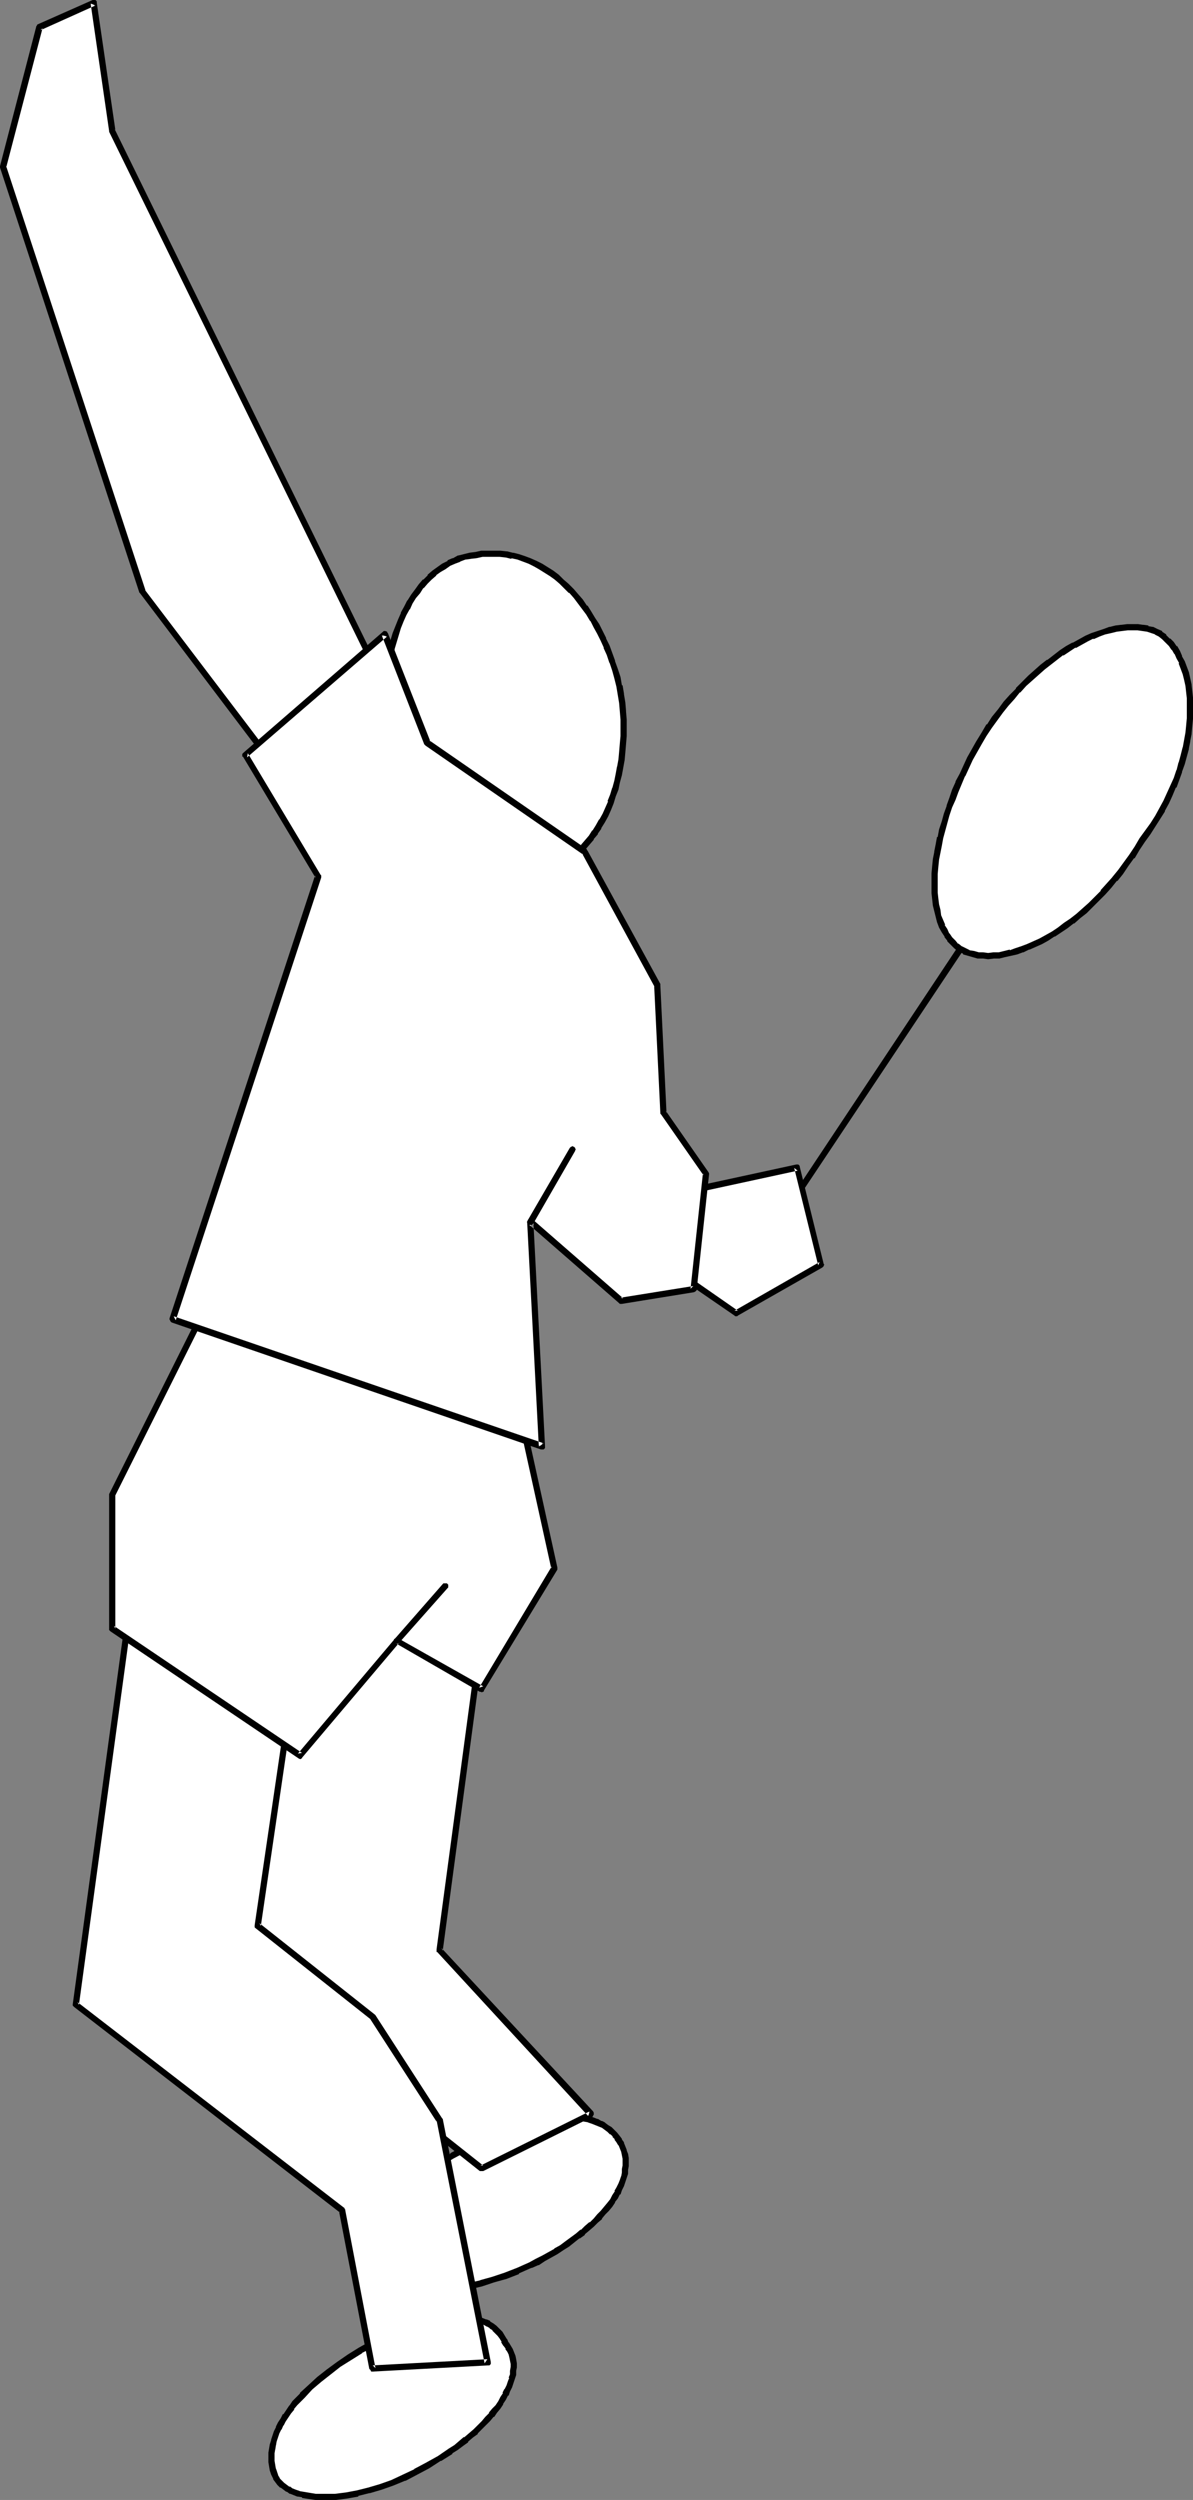 <?xml version="1.0" encoding="UTF-8" standalone="no"?>
<svg
   version="1.0"
   width="74.313mm"
   height="155.668mm"
   id="svg23"
   sodipodi:docname="Tennis - Player 27.wmf"
   xmlns:inkscape="http://www.inkscape.org/namespaces/inkscape"
   xmlns:sodipodi="http://sodipodi.sourceforge.net/DTD/sodipodi-0.dtd"
   xmlns="http://www.w3.org/2000/svg"
   xmlns:svg="http://www.w3.org/2000/svg">
  <rect width="100%" height="100%" fill="#808080" stroke="none"/>
  <sodipodi:namedview
     id="namedview23"
     pagecolor="#ffffff"
     bordercolor="#000000"
     borderopacity="0.25"
     inkscape:showpageshadow="2"
     inkscape:pageopacity="0.0"
     inkscape:pagecheckerboard="0"
     inkscape:deskcolor="#d1d1d1"
     inkscape:document-units="mm" />
  <defs
     id="defs1">
    <pattern
       id="WMFhbasepattern"
       patternUnits="userSpaceOnUse"
       width="6"
       height="6"
       x="0"
       y="0" />
  </defs>
  <path
     style="fill:#000000;fill-opacity:1;fill-rule:evenodd;stroke:none"
     d="m 182.774,287.147 -0.162,0.162 v 0.162 0.323 0.162 l 0.162,0.162 0.162,0.162 h 0.162 0.162 0.162 0.162 l 0.162,-0.162 0.162,-0.162 48.481,-72.716 0.162,-0.162 v -0.162 -0.162 l -0.162,-0.323 v -0.162 h -0.162 l -0.162,-0.162 h -0.323 -0.162 -0.162 l -0.162,0.162 -0.162,0.162 z"
     id="path1" />
  <path
     style="fill:#ffffff;fill-opacity:1;fill-rule:evenodd;stroke:none"
     d="m 273.273,149.149 0.808,0.808 0.808,0.808 0.808,0.808 0.808,0.97 0.646,0.97 0.485,1.131 0.646,1.293 0.485,1.131 0.323,1.454 0.323,1.293 0.323,1.454 0.162,1.454 0.162,1.616 0.162,1.454 v 1.616 l -0.162,1.778 v 1.616 l -0.323,1.778 -0.162,1.778 -0.485,1.616 -0.323,1.939 -0.485,1.778 -0.646,1.778 -0.646,1.778 -0.808,1.778 -0.808,1.939 -0.808,1.778 -0.97,1.778 -1.131,1.939 -1.131,1.778 -1.131,1.778 -1.293,1.616 -1.293,2.101 -1.131,1.939 -1.293,1.778 -1.454,1.778 -1.293,1.616 -1.454,1.616 -1.293,1.616 -1.454,1.454 -1.454,1.454 -1.454,1.293 -1.454,1.293 -1.454,1.131 -1.616,1.131 -1.454,1.131 -1.454,0.808 -1.454,0.97 -1.454,0.808 -1.454,0.646 -1.454,0.646 -1.454,0.485 -1.293,0.485 -1.454,0.485 -1.454,0.323 -1.293,0.162 -1.131,0.162 h -1.293 -1.293 l -1.131,-0.162 -1.131,-0.162 -1.131,-0.323 -0.97,-0.485 -0.97,-0.485 -0.97,-0.646 -0.808,-0.808 -0.646,-0.808 -0.808,-0.97 -0.485,-0.97 -0.646,-1.131 -0.323,-1.131 -0.485,-1.293 -0.323,-1.293 -0.323,-1.293 -0.162,-1.454 v -1.454 l -0.162,-1.454 v -1.454 l 0.162,-1.616 0.162,-1.616 0.162,-1.616 0.162,-1.778 0.323,-1.616 0.485,-1.778 0.485,-1.778 0.485,-1.778 0.485,-1.939 0.646,-1.778 0.646,-1.939 0.808,-1.778 0.646,-1.939 0.97,-1.778 1.778,-3.878 2.101,-3.717 1.131,-1.939 1.293,-1.939 1.293,-1.778 1.293,-1.778 1.454,-1.778 1.293,-1.616 1.454,-1.454 1.454,-1.616 1.454,-1.293 1.454,-1.454 1.454,-1.131 1.454,-1.293 1.454,-1.131 1.454,-0.97 1.616,-0.97 1.454,-0.808 1.454,-0.808 1.454,-0.808 1.454,-0.646 1.293,-0.485 1.454,-0.485 1.454,-0.323 1.293,-0.323 1.293,-0.323 h 1.293 l 1.293,-0.162 1.131,0.162 h 1.293 l 1.131,0.323 0.97,0.323 0.97,0.323 z"
     id="path2" />
  <path
     style="fill:#000000;fill-opacity:1;fill-rule:evenodd;stroke:none"
     d="m 272.788,149.795 v 0 l 0.808,0.646 v 0 l 0.808,0.808 v 0 l 0.808,0.808 v 0 l 0.646,0.97 v -0.162 l 0.646,1.131 v -0.162 l 0.485,1.131 v 0 l 0.646,1.131 h -0.162 l 0.485,1.293 v 0 l 0.485,1.293 v 0 l 0.323,1.293 v 0 l 0.323,1.454 v 0 l 0.162,1.454 0.162,1.454 v 0 1.616 -0.162 1.616 0 1.616 0 l -0.162,1.778 -0.162,1.616 v 0 l -0.323,1.778 v 0 l -0.323,1.778 v -0.162 l -0.485,1.939 -0.485,1.778 v -0.162 l -0.485,1.939 v -0.162 l -0.646,1.939 -0.808,1.778 v 0 l -0.808,1.778 v 0 l -0.808,1.778 -0.97,1.778 v 0 l -0.97,1.778 v 0 l -1.131,1.778 -1.293,1.778 v 0 l -1.293,1.778 v 0 l -1.131,1.939 -1.293,1.939 v 0 l -1.293,1.778 -1.293,1.778 -1.454,1.778 0.162,-0.162 -1.454,1.616 -1.454,1.616 h 0.162 l -1.454,1.454 -1.454,1.454 v 0 l -1.454,1.293 v 0 l -1.454,1.293 -1.454,1.131 v 0 l -1.454,0.97 -1.454,1.131 v 0 l -1.454,0.97 v 0 l -1.454,0.808 v 0 l -1.454,0.808 -1.454,0.646 v 0 l -1.454,0.646 v 0 l -1.293,0.485 v 0 l -1.454,0.485 -1.293,0.485 v -0.162 l -1.293,0.323 v 0 l -1.293,0.323 v 0 h -1.293 v 0 l -1.293,0.162 h 0.162 l -1.293,-0.162 h 0.162 -1.293 0.162 l -1.131,-0.323 v 0 l -1.131,-0.162 h 0.162 l -0.97,-0.485 v 0 l -0.97,-0.485 0.162,0.162 -0.97,-0.808 v 0.162 l -0.646,-0.808 v 0 l -0.808,-0.808 v 0 l -0.646,-0.97 v 0.162 l -0.485,-1.131 v 0 l -0.646,-0.97 h 0.162 l -0.485,-1.131 v 0 l -0.485,-1.131 v 0 l -0.162,-1.293 v 0 l -0.323,-1.293 v 0 l -0.162,-1.293 v 0 l -0.162,-1.454 v 0 -1.454 0 -1.454 0 -1.616 0.162 l 0.162,-1.778 0.162,-1.616 v 0 l 0.323,-1.616 v 0 l 0.323,-1.616 0.323,-1.778 v 0 l 0.485,-1.778 0.485,-1.778 v 0 l 0.485,-1.778 0.646,-1.939 v 0 l 0.808,-1.778 0.646,-1.778 0.808,-1.939 v 0 l 0.808,-1.939 v 0.162 l 1.778,-3.878 v 0 l 2.101,-3.717 v 0 l 1.131,-1.939 1.293,-1.939 v 0 l 1.293,-1.778 v 0 l 1.293,-1.778 1.293,-1.616 v 0 l 1.454,-1.616 1.293,-1.616 v 0.162 l 1.454,-1.616 1.454,-1.293 v 0 l 1.454,-1.293 v 0 l 1.454,-1.293 v 0 l 1.454,-1.131 v 0 l 1.454,-1.131 1.454,-1.131 v 0.162 l 1.454,-0.97 v 0 l 1.454,-0.97 v 0.162 l 1.454,-0.808 1.454,-0.808 v 0 l 1.293,-0.646 v 0.162 l 1.454,-0.646 v 0 l 1.293,-0.485 1.454,-0.323 v 0 l 1.293,-0.323 v 0 l 1.293,-0.162 v 0 l 1.293,-0.162 h -0.162 1.293 v 0 h 1.131 v 0 l 1.131,0.162 v 0 l 1.131,0.162 v 0 l 0.97,0.323 v 0 l 0.97,0.323 h -0.162 l 0.97,0.485 0.808,-1.293 -1.131,-0.485 v 0 l -0.97,-0.485 h -0.162 l -0.97,-0.162 v -0.162 l -1.131,-0.162 h -0.162 l -1.131,-0.162 h -0.162 -1.131 v 0 h -1.293 v 0 l -1.293,0.162 h -0.162 l -1.293,0.162 v 0 l -1.293,0.323 h -0.162 l -1.293,0.485 -1.454,0.485 v 0 l -1.454,0.485 v 0 l -1.454,0.646 v 0 l -1.454,0.808 -1.454,0.808 h -0.162 l -1.454,0.808 v 0 l -1.454,0.97 v 0 l -1.454,1.131 -1.454,1.131 h -0.162 l -1.454,1.131 v 0 l -1.454,1.293 v 0 l -1.454,1.293 v 0 l -1.454,1.454 -1.454,1.454 v 0.162 l -1.454,1.454 -1.454,1.616 v 0 l -1.293,1.778 -1.454,1.778 v 0 l -1.131,1.778 h -0.162 l -1.131,1.939 -1.293,2.101 v 0 l -2.101,3.717 v 0 l -1.778,3.878 v 0 l -0.97,1.778 v 0.162 l -0.808,1.778 -0.646,1.939 -0.646,1.778 v 0.162 l -0.646,1.778 -0.485,1.778 v 0 l -0.646,1.939 -0.323,1.778 h -0.162 l -0.323,1.778 -0.323,1.616 v 0.162 l -0.323,1.616 v 0 l -0.162,1.616 -0.162,1.778 v 0 1.616 0 1.454 0.162 1.454 0 l 0.162,1.454 v 0 l 0.162,1.454 v 0 l 0.323,1.293 v 0 l 0.323,1.293 v 0 l 0.323,1.293 v 0 l 0.485,1.293 v 0 l 0.646,1.131 v 0 l 0.646,0.97 v 0.162 l 0.646,0.808 v 0.162 l 0.808,0.808 v 0 l 0.808,0.808 v 0 l 0.97,0.808 h 0.162 l 0.97,0.485 v 0.162 l 1.131,0.323 v 0 l 1.131,0.323 v 0 l 1.131,0.323 v 0 h 1.293 v 0 l 1.131,0.162 h 0.162 l 1.293,-0.162 v 0 h 1.293 v 0 l 1.293,-0.323 v 0 l 1.454,-0.323 v 0 l 1.454,-0.323 1.293,-0.485 h 0.162 l 1.293,-0.646 h 0.162 l 1.454,-0.646 v 0 l 1.454,-0.646 1.454,-0.808 v 0 l 1.454,-0.97 h 0.162 l 1.454,-0.97 v 0 l 1.454,-0.97 1.454,-1.131 h 0.162 l 1.454,-1.293 1.454,-1.131 v 0 l 1.454,-1.454 v 0 l 1.454,-1.454 1.454,-1.454 v 0 l 1.454,-1.616 1.293,-1.616 h 0.162 l 1.293,-1.616 1.293,-1.939 1.293,-1.778 h 0.162 l 1.131,-1.939 1.293,-1.939 v 0 l 1.293,-1.778 v 0 l 1.131,-1.778 1.131,-1.778 v 0 l 1.131,-1.778 v -0.162 l 0.97,-1.778 0.808,-1.778 v 0 l 0.808,-1.939 h 0.162 l 0.646,-1.778 0.646,-1.778 v -0.162 l 0.646,-1.778 v 0 l 0.485,-1.778 0.485,-1.778 v -0.162 l 0.323,-1.616 v -0.162 l 0.323,-1.616 v -0.162 l 0.162,-1.778 0.162,-1.616 v 0 -1.616 -0.162 -1.616 0 -1.454 -0.162 l -0.162,-1.454 -0.162,-1.454 v -0.162 l -0.323,-1.454 v 0 l -0.323,-1.454 v 0 l -0.485,-1.293 v 0 l -0.485,-1.293 v 0 l -0.646,-1.131 v -0.162 l -0.485,-1.131 v 0 l -0.646,-1.131 h -0.162 l -0.646,-0.97 v 0 l -0.808,-0.808 h -0.162 l -0.808,-0.808 v -0.162 l -0.97,-0.646 v -0.162 z"
     id="path3" />
  <path
     style="fill:#ffffff;fill-opacity:1;fill-rule:evenodd;stroke:none"
     d="m 154.817,281.815 32.806,-7.11 5.656,22.946 -19.877,11.311 -18.584,-12.766 z"
     id="path4" />
  <path
     style="fill:#000000;fill-opacity:1;fill-rule:evenodd;stroke:none"
     d="m 155.463,281.815 -0.485,0.808 32.806,-7.11 -0.808,-0.646 5.656,22.946 0.323,-0.808 -20.039,11.473 h 0.808 l -18.584,-12.927 0.323,0.646 v -14.382 h -1.454 v 14.382 0.162 l 0.162,0.162 v 0.162 l 0.162,0.162 18.584,12.766 v 0 l 0.162,0.162 h 0.323 0.162 l 0.162,-0.162 19.877,-11.311 0.162,-0.162 0.162,-0.162 v -0.162 l 0.162,-0.162 -0.162,-0.162 -5.656,-22.946 v -0.162 l -0.162,-0.162 -0.162,-0.162 h -0.162 -0.162 -0.162 l -32.806,7.11 v 0 l -0.323,0.162 v 0 l -0.162,0.162 -0.162,0.162 v 0.162 z"
     id="path5" />
  <path
     style="fill:#ffffff;fill-opacity:1;fill-rule:evenodd;stroke:none"
     d="m 111.992,130.566 1.454,-0.162 1.454,-0.162 h 1.454 1.454 l 1.454,0.162 1.293,0.323 1.454,0.323 1.293,0.485 1.454,0.485 1.293,0.646 1.293,0.646 1.293,0.808 1.131,0.808 1.293,0.97 1.131,0.97 1.131,0.97 1.131,1.131 1.131,1.293 1.131,1.293 0.97,1.293 0.97,1.454 0.808,1.454 0.97,1.616 0.808,1.454 0.808,1.616 0.808,1.778 0.646,1.778 0.646,1.778 0.646,1.778 0.485,1.939 0.485,1.939 0.485,1.939 0.162,2.101 0.162,1.939 0.162,1.939 v 1.939 1.939 1.939 l -0.323,1.778 -0.162,1.778 -0.162,1.778 -0.485,1.778 -0.323,1.616 -0.485,1.778 -0.485,1.616 -0.485,1.616 -0.646,1.454 -0.646,1.454 -0.808,1.454 -0.808,1.293 -0.808,1.293 -0.808,1.293 -0.97,1.131 -0.97,1.131 -1.131,0.97 -0.97,0.97 -1.131,0.97 -1.293,0.808 -1.131,0.646 -1.293,0.646 -1.293,0.646 -1.454,0.485 -1.293,0.323 -1.454,0.323 -1.454,0.323 h -1.293 l -1.293,0.162 -1.293,-0.162 -1.454,-0.162 -1.293,-0.323 -1.293,-0.323 -1.293,-0.323 -1.293,-0.485 -1.131,-0.646 -1.293,-0.808 -1.293,-0.646 -1.131,-0.808 -1.131,-0.97 -1.131,-0.97 -1.131,-1.131 -1.131,-1.131 -1.131,-1.131 -0.97,-1.293 -0.97,-1.454 -0.97,-1.293 -0.97,-1.454 -0.808,-1.616 -0.808,-1.616 -0.808,-1.616 -0.808,-1.616 -0.646,-1.778 -0.646,-1.778 -0.646,-1.939 -0.485,-1.778 -0.485,-1.939 -0.485,-2.101 -0.323,-1.939 -0.323,-2.101 -0.162,-1.939 -0.162,-1.939 v -1.939 -1.939 l 0.162,-1.778 0.162,-1.939 0.323,-1.778 0.323,-1.778 0.323,-1.778 0.485,-1.616 0.485,-1.778 0.485,-1.616 0.646,-1.454 0.646,-1.616 0.808,-1.454 0.646,-1.293 0.97,-1.293 0.808,-1.293 0.97,-1.131 0.97,-1.131 0.97,-0.97 1.131,-0.97 1.131,-0.97 1.131,-0.646 1.131,-0.808 1.131,-0.485 1.293,-0.485 1.293,-0.485 1.293,-0.323 z"
     id="path6" />
  <path
     style="fill:#000000;fill-opacity:1;fill-rule:evenodd;stroke:none"
     d="m 112.153,131.374 1.454,-0.323 v 0 h 1.454 -0.162 1.454 v 0 h 1.454 -0.162 l 1.454,0.162 v 0 l 1.293,0.323 v -0.162 l 1.454,0.323 v 0 l 1.293,0.485 v 0 l 1.293,0.485 v 0 l 1.293,0.646 v 0 l 1.131,0.646 v 0 l 1.293,0.808 v 0 l 1.293,0.808 v 0 l 1.131,0.808 v 0 l 1.131,0.97 v 0 l 1.131,1.131 v 0 l 1.131,1.131 v -0.162 l 1.131,1.293 0.97,1.293 v 0 l 0.97,1.293 v 0 l 0.97,1.293 0.97,1.616 v -0.162 l 0.808,1.616 0.808,1.454 v 0 l 0.808,1.616 v 0 l 0.808,1.778 -0.162,-0.162 0.808,1.778 0.646,1.939 v -0.162 l 0.646,1.939 0.485,1.778 v 0 l 0.485,1.939 v 0 l 0.323,1.939 v 0 l 0.323,1.939 0.162,1.939 v 0 l 0.162,1.939 v 0 1.939 1.939 0 l -0.162,1.778 v 0 l -0.162,1.939 -0.162,1.778 v 0 l -0.323,1.778 v -0.162 l -0.323,1.778 v 0 l -0.323,1.616 -0.485,1.778 v -0.162 l -0.485,1.616 v 0 l -0.646,1.616 h 0.162 l -0.646,1.454 -0.646,1.454 v 0 l -0.808,1.454 v -0.162 l -0.808,1.454 v 0 l -0.808,1.293 v -0.162 l -0.808,1.293 v 0 l -0.97,1.131 v 0 l -0.97,1.131 h 0.162 l -1.131,0.97 h 0.162 l -1.131,0.97 v 0 l -1.131,0.808 -1.131,0.808 v 0 l -1.293,0.646 h 0.162 l -1.293,0.646 v 0 l -1.293,0.646 v 0 l -1.293,0.485 -1.454,0.323 h 0.162 l -1.454,0.323 v 0 l -1.293,0.162 v 0 l -1.293,0.162 v 0 h -1.293 v 0 h -1.293 v 0 l -1.293,-0.162 v 0 l -1.293,-0.323 v 0 l -1.293,-0.323 h 0.162 l -1.293,-0.485 v 0 l -1.293,-0.485 v 0.162 l -1.131,-0.646 v 0 l -1.293,-0.646 v 0 l -1.131,-0.808 v 0 l -1.131,-0.808 v 0 l -1.131,-0.97 v 0.162 l -1.131,-1.131 v 0 l -1.131,-0.97 v 0 l -1.131,-1.131 v 0 l -0.97,-1.131 v 0 l -0.97,-1.293 v 0 l -0.97,-1.293 -0.97,-1.454 v 0.162 l -0.97,-1.616 -0.808,-1.454 v 0 l -0.808,-1.616 -0.808,-1.616 v 0.162 l -0.808,-1.778 h 0.162 l -0.808,-1.778 -0.646,-1.778 v 0 l -0.485,-1.778 -0.646,-1.939 v 0 l -0.485,-1.939 v 0.162 l -0.323,-2.101 -0.485,-1.939 v 0 l -0.162,-1.939 v 0 l -0.162,-1.939 v 0 l -0.162,-1.939 v 0 -1.939 -1.939 0.162 l 0.162,-1.939 v 0 -1.778 0 l 0.323,-1.778 v 0 l 0.323,-1.778 0.323,-1.778 v 0 l 0.485,-1.616 v 0 l 0.485,-1.616 0.485,-1.616 v 0 l 0.646,-1.616 v 0 l 0.646,-1.454 v 0 l 0.808,-1.454 v 0.162 l 0.646,-1.454 v 0 l 0.808,-1.293 v 0 l 0.97,-1.131 0.808,-1.293 v 0.162 l 0.97,-1.131 v 0 l 0.97,-0.97 v 0 l 1.131,-0.97 h -0.162 l 1.131,-0.808 v 0 l 1.131,-0.646 v 0 l 1.131,-0.808 v 0 l 1.131,-0.485 v 0 l 1.293,-0.485 h -0.162 l 1.293,-0.485 v 0 l 1.293,-0.162 h -0.162 l 1.454,-0.162 -0.323,-1.454 -1.293,0.162 v 0 l -1.293,0.323 v 0 l -1.293,0.323 H 107.79 l -1.131,0.646 h -0.162 l -1.131,0.485 v 0.162 l -1.293,0.646 v 0 l -1.131,0.808 v 0 l -1.131,0.808 v 0 l -1.131,0.97 v 0.162 l -0.97,0.97 h -0.162 l -0.97,1.131 v 0 l -0.808,1.131 -0.97,1.293 v 0 l -0.808,1.293 -0.162,0.162 -0.646,1.293 v 0 l -0.808,1.454 v 0.162 l -0.646,1.454 v 0 l -0.646,1.616 v 0 l -0.646,1.616 -0.485,1.616 v 0 l -0.323,1.778 h -0.162 l -0.323,1.778 -0.323,1.778 v 0 l -0.323,1.939 v 0 1.778 0 l -0.162,1.939 v 0 1.939 1.939 0 l 0.162,2.101 v 0 l 0.162,1.939 v 0 l 0.162,2.101 v 0 l 0.485,1.939 0.323,2.101 h 0.162 l 0.485,1.939 v 0 l 0.485,1.939 0.646,1.778 v 0 l 0.646,1.939 0.646,1.616 v 0.162 l 0.808,1.616 v 0 l 0.808,1.616 0.808,1.616 v 0 l 0.97,1.616 0.808,1.454 v 0 l 0.97,1.454 1.131,1.293 v 0.162 l 0.97,1.131 v 0 l 1.131,1.293 v 0 l 1.131,1.131 v 0.162 l 1.131,0.97 v 0 l 1.131,0.97 v 0.162 l 1.131,0.808 H 107.79 l 1.131,0.808 v 0.162 l 1.131,0.646 h 0.162 l 1.131,0.808 h 0.162 l 1.131,0.646 h 0.162 l 1.293,0.485 v 0 l 1.293,0.485 v 0 l 1.293,0.323 v 0 l 1.293,0.323 h 0.162 l 1.293,0.162 v 0 h 1.454 v 0 h 1.293 v 0 l 1.454,-0.162 v 0 l 1.293,-0.162 h 0.162 l 1.454,-0.323 v 0 l 1.454,-0.485 1.293,-0.485 h 0.162 l 1.293,-0.646 v 0 l 1.293,-0.646 v 0 l 1.293,-0.646 v -0.162 l 1.131,-0.808 1.131,-0.808 h 0.162 l 0.97,-1.131 h 0.162 l 0.97,-0.97 v 0 l 0.97,-1.131 v 0 l 0.97,-1.131 v -0.162 l 0.97,-1.131 v -0.162 l 0.808,-1.131 v -0.162 l 0.808,-1.293 v 0 l 0.808,-1.454 v 0 l 0.646,-1.454 0.646,-1.616 v 0 l 0.485,-1.616 v 0 l 0.646,-1.616 v 0 l 0.323,-1.616 0.485,-1.778 v 0 l 0.323,-1.778 v 0 l 0.323,-1.778 v 0 l 0.162,-1.778 0.162,-1.939 v 0 l 0.162,-1.939 v 0 -1.939 -1.939 0 l -0.162,-1.939 v -0.162 l -0.162,-1.939 -0.323,-1.939 v -0.162 l -0.323,-1.939 h -0.162 l -0.323,-1.939 v 0 l -0.646,-1.939 -0.646,-1.778 v -0.162 l -0.646,-1.778 -0.646,-1.778 v 0 l -0.808,-1.616 v -0.162 l -0.808,-1.616 v 0 l -0.808,-1.616 -0.97,-1.454 v 0 l -0.97,-1.616 -0.808,-1.293 h -0.162 l -0.97,-1.454 v 0 l -1.131,-1.293 -0.97,-1.131 -0.162,-0.162 -1.131,-1.131 v 0 l -1.131,-0.97 v 0 l -1.131,-1.131 v 0 l -1.293,-0.97 v 0 l -1.293,-0.808 v 0 l -1.293,-0.808 v 0 l -1.293,-0.646 v 0 l -1.454,-0.646 v 0 l -1.293,-0.485 v 0 l -1.454,-0.485 v 0 l -1.293,-0.323 h -0.162 l -1.293,-0.323 h -0.162 l -1.454,-0.162 v 0 h -1.454 v 0 h -1.454 v 0 h -1.454 -0.162 l -1.454,0.323 z"
     id="path7" />
  <path
     style="fill:#ffffff;fill-opacity:1;fill-rule:evenodd;stroke:none"
     d="m 111.992,504.649 -2.909,1.293 -2.747,1.454 -2.586,1.616 -2.586,1.616 -2.262,1.616 -2.101,1.778 -0.97,0.97 -0.97,0.808 -0.97,0.97 -0.808,0.808 -0.808,0.97 -0.646,0.808 -0.646,0.97 -0.646,0.97 -0.485,0.808 -0.485,0.97 -0.323,0.97 -0.323,0.808 -0.162,0.97 -0.162,0.808 -0.162,0.808 v 0.97 l 0.162,0.808 0.162,0.808 0.162,0.808 0.485,0.808 0.323,0.97 0.646,0.808 0.485,0.808 0.646,0.646 0.646,0.646 0.808,0.646 0.646,0.485 0.97,0.485 0.808,0.485 0.97,0.323 0.97,0.162 1.131,0.323 0.97,0.162 1.131,0.162 1.131,0.162 h 2.424 l 1.293,-0.162 2.586,-0.323 1.293,-0.162 1.454,-0.323 2.747,-0.646 2.909,-0.808 2.747,-0.97 2.909,-1.131 3.07,-1.293 1.454,-0.808 1.616,-0.808 1.454,-0.808 1.454,-0.808 1.293,-0.97 1.293,-0.808 2.586,-1.778 1.131,-0.97 0.97,-0.97 1.131,-0.808 0.97,-0.97 0.97,-0.97 0.808,-0.808 0.808,-0.97 0.646,-0.97 0.646,-0.97 0.646,-0.97 0.485,-0.808 0.485,-0.97 0.485,-0.97 0.323,-0.97 0.323,-0.808 0.162,-0.97 0.162,-0.808 v -0.97 l 0.162,-0.808 -0.162,-0.97 -0.162,-0.808 -0.162,-0.808 -0.323,-0.808 -0.323,-0.808 -0.485,-0.808 -0.485,-0.808 -0.485,-0.646 -0.646,-0.646 -0.646,-0.485 -0.646,-0.646 -0.808,-0.485 -0.808,-0.323 -0.808,-0.485 -0.97,-0.323 -0.808,-0.162 -0.97,-0.323 -0.97,-0.162 h -1.131 l -1.131,-0.162 h -1.131 -1.131 l -1.131,0.162 h -1.293 l -1.131,0.162 -1.293,0.323 -1.293,0.162 -1.293,0.323 -1.454,0.485 -1.293,0.323 -1.454,0.485 -1.293,0.646 -1.454,0.485 -1.454,0.646 -1.454,0.646 z"
     id="path8" />
  <path
     style="fill:#000000;fill-opacity:1;fill-rule:evenodd;stroke:none"
     d="m 111.668,504.003 -2.909,1.293 -2.747,1.454 v 0.162 l -2.586,1.454 h -0.162 l -2.424,1.616 v 0 l -2.424,1.778 v 0 l -2.101,1.778 v 0 l -0.97,0.808 h -0.162 l -0.808,0.97 -0.97,0.808 v 0 l -0.808,0.97 v 0 l -0.808,0.97 v 0 l -0.808,0.97 -0.646,0.808 v 0.162 l -0.485,0.808 v 0 l -0.646,0.97 v 0 l -0.485,0.97 v 0 l -0.323,0.97 -0.323,0.808 v 0.162 l -0.323,0.808 v 0.162 l -0.162,0.808 v 0.162 0.808 0.97 0.97 0 l 0.162,0.808 0.162,0.162 0.162,0.808 v 0 l 0.485,0.808 v 0 l 0.323,0.97 h 0.162 l 0.485,0.808 v 0.162 l 0.485,0.808 h 0.162 l 0.485,0.646 0.162,0.162 0.646,0.646 0.808,0.485 v 0.162 l 0.808,0.485 v 0 l 0.808,0.485 h 0.162 l 0.808,0.485 h 0.162 l 0.97,0.323 v 0 l 0.97,0.323 v 0 l 1.131,0.162 v 0.162 l 1.131,0.162 v 0 h 1.131 l 1.131,0.162 h 2.424 1.293 v 0 l 2.586,-0.323 h 0.162 l 1.293,-0.323 v 0 l 1.454,-0.162 v 0 l 2.747,-0.646 v 0 l 2.909,-0.97 2.909,-0.808 v 0 l 2.909,-1.131 v -0.162 l 2.909,-1.293 h 0.162 l 1.454,-0.646 h 0.162 l 1.454,-0.97 v 0 l 1.454,-0.808 1.454,-0.808 v 0 l 1.454,-0.97 1.293,-0.808 v 0 l 2.424,-1.939 h 0.162 l 1.131,-0.808 v -0.162 l 0.97,-0.808 1.131,-0.97 v 0 l 0.97,-0.97 0.97,-0.808 v -0.162 l 0.808,-0.97 0.808,-0.808 v 0 l 0.808,-0.97 v 0 l 0.646,-0.97 v -0.162 l 0.646,-0.808 0.485,-0.97 h 0.162 l 0.323,-0.97 v 0 l 0.485,-0.97 v 0 l 0.323,-0.97 v 0 l 0.323,-0.97 v 0 l 0.323,-0.97 v 0 -0.97 l 0.162,-0.808 v -0.162 -0.808 -0.162 -0.808 0 l -0.162,-0.97 v 0 l -0.323,-0.808 v -0.162 l -0.323,-0.808 v 0 l -0.323,-0.808 v -0.162 l -0.485,-0.646 v -0.162 l -0.485,-0.646 v 0 l -0.646,-0.808 v 0 l -0.646,-0.646 v 0 l -0.646,-0.646 v 0 l -0.808,-0.485 v 0 l -0.646,-0.485 -0.162,-0.162 -0.646,-0.323 h -0.162 l -0.808,-0.485 h -0.162 l -0.808,-0.323 v 0 l -0.97,-0.323 v 0 l -0.97,-0.162 v 0 l -1.131,-0.162 v 0 l -1.131,-0.162 v 0 h -1.131 l -0.97,-0.162 h -0.162 l -1.131,0.162 h -1.131 -0.162 l -1.131,0.162 v 0 l -1.293,0.162 -1.293,0.162 v 0 l -1.293,0.323 v 0 l -1.454,0.323 -1.293,0.323 v 0 l -1.293,0.485 -1.454,0.485 v 0 l -1.454,0.485 v 0 l -1.454,0.646 v 0 l -1.454,0.646 v 0 l -1.454,0.646 -2.909,1.616 0.646,1.293 2.909,-1.616 1.454,-0.646 v 0 l 1.454,-0.646 v 0.162 l 1.293,-0.646 v 0 l 1.454,-0.485 v 0 l 1.293,-0.485 1.454,-0.485 h -0.162 l 1.454,-0.323 1.293,-0.323 v 0 l 1.293,-0.323 h -0.162 l 1.293,-0.162 1.293,-0.162 v 0 l 1.131,-0.162 v 0 h 1.293 l 1.131,-0.162 h -0.162 l 1.131,0.162 h 1.131 v 0 l 0.97,0.162 v 0 l 0.97,0.162 v 0 l 0.97,0.162 h -0.162 l 0.97,0.323 v 0 l 0.808,0.323 v 0 l 0.808,0.323 v 0 l 0.808,0.323 v 0 l 0.646,0.485 v 0 l 0.646,0.485 v 0 l 0.646,0.646 v -0.162 l 0.646,0.646 h -0.162 l 0.646,0.646 h -0.162 l 0.485,0.646 v 0 l 0.485,0.808 v -0.162 l 0.323,0.808 v 0 l 0.323,0.808 v 0 l 0.162,0.808 v 0 l 0.162,0.808 v 0 0.808 0 0.808 0 l -0.162,0.808 v 0.97 -0.162 l -0.162,0.97 v -0.162 l -0.323,0.97 v 0 l -0.323,0.808 v 0 l -0.485,0.97 v 0 l -0.485,0.808 h 0.162 l -0.646,0.97 -0.485,0.97 v 0 l -0.646,0.808 v 0 l -0.808,0.97 v 0 l -0.808,0.97 -0.808,0.808 v 0 l -0.808,0.97 -0.97,0.97 v -0.162 l -1.131,0.97 -0.97,0.97 v -0.162 l -1.131,0.97 v 0 l -2.424,1.778 v 0 l -1.293,0.97 -1.454,0.808 h 0.162 l -1.454,0.808 -1.454,0.808 v 0 l -1.616,0.808 v 0 l -1.454,0.808 v 0 l -2.909,1.293 v 0 l -2.909,1.131 v 0 l -2.909,0.97 -2.909,0.808 h 0.162 l -2.747,0.646 v 0 l -1.454,0.162 h 0.162 l -1.454,0.323 H 107.79 l -2.747,0.323 h 0.162 -1.293 v 0 h -2.424 0.162 l -1.131,-0.162 h -1.131 v 0 l -1.131,-0.162 h 0.162 l -1.131,-0.323 h 0.162 l -1.131,-0.323 h 0.162 l -0.97,-0.323 v 0.162 l -0.97,-0.485 h 0.162 l -0.808,-0.485 v 0 l -0.808,-0.485 v 0.162 l -0.646,-0.646 -0.646,-0.646 v 0.162 l -0.646,-0.808 h 0.162 l -0.646,-0.646 v 0 l -0.485,-0.808 v 0 l -0.323,-0.97 v 0.162 l -0.323,-0.808 v 0 l -0.323,-0.808 v 0 l -0.162,-0.808 v 0.162 -0.97 0.162 -0.97 0.162 -0.97 0.162 l 0.162,-0.97 v 0.162 l 0.162,-0.97 v 0.162 l 0.323,-0.97 0.485,-0.97 -0.162,0.162 0.485,-0.97 v 0.162 l 0.485,-0.97 v 0 l 0.646,-0.808 v 0 l 0.646,-0.97 0.646,-0.808 v 0 l 0.808,-0.97 v 0 l 0.808,-0.808 v 0 l 0.808,-0.97 0.97,-0.808 v 0 l 0.97,-0.808 v 0 l 2.101,-1.778 v 0 l 2.262,-1.616 v 0 l 2.424,-1.616 v 0 l 2.586,-1.616 v 0 l 2.747,-1.454 2.909,-1.293 z"
     id="path9" />
  <path
     style="fill:#ffffff;fill-opacity:1;fill-rule:evenodd;stroke:none"
     d="m 84.842,553.126 -2.586,1.616 -2.424,1.778 -2.424,1.616 -2.262,1.778 -2.101,1.939 -1.939,1.939 -1.616,1.778 -0.808,0.97 -0.808,0.97 -0.646,0.97 -0.646,0.97 -0.485,0.97 -0.485,1.131 -0.485,0.97 -0.323,0.97 -0.323,0.97 -0.323,0.97 -0.162,0.97 v 0.97 l -0.162,0.97 0.162,0.97 0.162,0.97 0.162,0.97 0.323,0.97 0.323,0.808 0.323,0.808 0.646,0.485 0.485,0.485 0.646,0.646 0.808,0.323 0.646,0.485 0.808,0.323 0.97,0.323 0.97,0.162 0.97,0.323 h 0.97 l 1.131,0.162 1.131,0.162 h 2.262 l 1.293,-0.162 1.293,-0.162 1.293,-0.162 2.586,-0.485 2.586,-0.646 2.747,-0.808 2.747,-0.97 2.909,-1.293 2.747,-1.293 2.586,-1.454 2.909,-1.616 2.586,-1.778 1.293,-0.97 1.293,-0.808 1.131,-0.97 1.131,-0.97 1.131,-0.97 0.97,-0.97 0.97,-0.97 0.97,-0.97 0.808,-0.97 0.808,-0.97 0.646,-0.97 0.808,-0.97 0.485,-0.97 0.485,-0.97 0.485,-0.97 0.485,-0.808 0.323,-0.97 0.323,-0.97 0.162,-0.97 0.162,-0.808 v -0.97 -0.808 -0.808 l -0.323,-0.808 -0.162,-0.808 -0.323,-0.646 -0.485,-0.808 -0.485,-0.646 -0.485,-0.808 -0.323,-0.808 -0.646,-0.808 -0.646,-0.646 -0.646,-0.646 -0.646,-0.646 -0.646,-0.485 -0.808,-0.323 -0.97,-0.323 -0.808,-0.323 -0.97,-0.162 -0.97,-0.162 -0.97,-0.162 h -1.131 -0.97 -1.131 l -1.131,0.162 -1.293,0.162 -1.131,0.323 -1.293,0.323 -1.293,0.323 -1.293,0.323 -1.293,0.485 -1.293,0.485 -2.747,0.97 -2.909,1.293 -2.909,1.293 z"
     id="path10" />
  <path
     style="fill:#000000;fill-opacity:1;fill-rule:evenodd;stroke:none"
     d="m 84.519,552.48 v 0 l -2.586,1.616 -2.586,1.778 v 0 l -2.424,1.778 v 0 l -2.262,1.778 v 0 l -2.101,1.939 v 0 l -1.939,1.778 v 0.162 l -1.778,1.778 -0.646,0.97 -0.162,0.162 -0.646,0.97 -0.646,0.97 H 66.581 l -0.485,0.97 v 0 l -0.646,0.97 v 0 l -0.485,0.97 v 0.162 l -0.485,0.97 v 0 l -0.323,0.97 v 0 l -0.323,0.97 v 0.162 l -0.323,0.97 v 0 l -0.162,0.97 v 0 l -0.162,0.97 v 0.162 0.97 0 0.97 0.162 l 0.162,0.97 v 0 l 0.162,0.97 v 0 l 0.323,0.97 v 0 l 0.485,0.97 v 0.162 l 0.485,0.646 v 0 l 0.485,0.646 v 0 l 0.646,0.646 h 0.162 l 0.646,0.485 v 0 l 0.646,0.485 h 0.162 l 0.646,0.485 h 0.162 l 0.808,0.323 v 0 l 0.808,0.323 h 0.162 l 0.97,0.162 v 0.162 l 0.97,0.162 v 0 l 1.131,0.162 v 0 l 1.131,0.162 v 0 h 1.131 2.424 1.131 v 0 l 1.293,-0.162 v 0 l 1.293,-0.162 v 0 l 2.747,-0.485 v -0.162 l 2.586,-0.646 h 0.162 l 2.747,-0.808 v 0 l 2.747,-0.97 v 0 l 2.747,-1.131 h 0.162 l 2.747,-1.454 v 0 l 2.747,-1.454 2.747,-1.778 h 0.162 l 2.586,-1.616 v -0.162 l 1.293,-0.808 1.293,-0.97 1.131,-0.808 v -0.162 l 1.131,-0.97 1.131,-0.808 v -0.162 l 0.97,-0.97 0.97,-0.97 v 0 l 0.97,-0.97 v 0 l 0.808,-0.97 h 0.162 l 0.646,-0.97 0.808,-0.97 v 0 l 0.646,-0.97 v -0.162 l 0.646,-0.97 0.485,-0.97 h 0.162 l 0.323,-0.97 v 0 l 0.485,-0.97 v 0 l 0.323,-0.97 v 0 l 0.323,-0.97 v 0 l 0.323,-0.97 v 0 -0.808 -0.162 l 0.162,-0.808 v -0.97 l -0.162,-0.97 v 0 l -0.162,-0.808 v 0 l -0.323,-0.808 v 0 l -0.323,-0.808 v 0 l -0.485,-0.808 v 0 l -0.485,-0.808 v 0.162 l -0.323,-0.808 -0.162,-0.162 -0.485,-0.808 v 0 l -0.485,-0.808 v 0 l -0.646,-0.646 -0.162,-0.162 -0.646,-0.646 v 0 l -0.646,-0.485 v 0 l -0.808,-0.485 v -0.162 l -0.808,-0.323 h -0.162 l -0.808,-0.323 v 0 l -0.97,-0.323 v 0 l -0.97,-0.162 v -0.162 l -0.97,-0.162 v 0 h -1.131 v 0 h -0.97 -1.293 -1.131 v 0 l -1.131,0.162 -1.131,0.162 h -0.162 l -1.131,0.162 v 0.162 l -1.293,0.162 v 0 l -1.293,0.323 -1.293,0.485 v 0 l -1.293,0.323 h -0.162 l -1.293,0.485 -2.747,1.131 v 0 l -2.909,1.293 v 0 l -2.909,1.293 -2.909,1.616 0.646,1.293 2.909,-1.454 2.909,-1.454 v 0 l 2.747,-1.293 v 0.162 l 2.747,-1.131 1.293,-0.485 v 0 l 1.454,-0.485 h -0.162 l 1.293,-0.323 1.293,-0.323 v 0 l 1.293,-0.323 v 0 l 1.131,-0.162 v 0 l 1.131,-0.162 1.131,-0.162 v 0 h 1.131 v 0 h 0.97 v 0 h 1.131 -0.162 1.131 -0.162 l 0.97,0.162 v 0 l 0.97,0.162 h -0.162 l 0.97,0.323 v 0 l 0.808,0.323 v 0 l 0.808,0.485 -0.162,-0.162 0.808,0.485 h -0.162 l 0.808,0.485 h -0.162 l 0.646,0.646 v 0 l 0.646,0.646 v 0 l 0.485,0.646 v 0 l 0.485,0.808 h -0.162 l 0.485,0.808 0.162,0.162 0.485,0.646 h -0.162 l 0.485,0.646 v 0 l 0.323,0.646 v 0 l 0.162,0.646 v 0 l 0.162,0.808 v 0 l 0.162,0.808 v -0.162 0.808 0 l -0.162,0.97 v -0.162 0.97 0 l -0.323,0.808 h 0.162 l -0.323,0.808 v 0 l -0.323,0.97 v 0 l -0.485,0.97 v -0.162 l -0.485,0.97 h 0.162 l -0.646,0.97 -0.485,0.97 v 0 l -0.646,0.97 v 0 l -0.808,0.808 -0.808,0.97 h 0.162 l -0.97,0.97 v 0 l -0.808,0.97 v 0 l -0.97,0.97 -0.97,0.97 v 0 l -1.131,0.97 -1.131,0.97 v -0.162 l -1.131,0.97 -1.131,0.97 -1.293,0.808 v 0 l -2.586,1.778 v 0 l -2.909,1.616 -2.747,1.454 h 0.162 l -2.747,1.293 v 0 l -2.747,1.293 v 0 l -2.747,0.97 v 0 l -2.747,0.808 v 0 l -2.586,0.646 v 0 l -2.586,0.485 v 0 l -1.293,0.162 v 0 l -1.293,0.162 h 0.162 -1.293 v 0 h -2.262 v 0 h -1.131 v 0 l -0.97,-0.162 v 0 l -0.97,-0.162 v 0 l -0.97,-0.162 v 0 l -0.97,-0.162 h 0.162 l -0.97,-0.323 v 0 l -0.808,-0.323 v 0 l -0.646,-0.485 v 0.162 l -0.646,-0.485 v 0 l -0.646,-0.485 v 0 l -0.485,-0.485 v 0 l -0.485,-0.485 v 0 l -0.323,-0.646 v 0.162 l -0.323,-0.97 v 0 l -0.323,-0.97 v 0.162 l -0.162,-0.97 v 0 l -0.162,-0.97 v 0.162 -0.97 0 -0.97 0 l 0.162,-0.97 v 0.162 l 0.162,-1.131 v 0.162 l 0.162,-0.97 v 0 l 0.323,-0.97 v 0 l 0.323,-0.97 v 0 l 0.485,-0.97 v 0.162 l 0.485,-1.131 v 0.162 l 0.485,-0.97 v 0 l 0.646,-0.97 v 0 l 0.646,-0.97 0.808,-0.97 h -0.162 l 0.808,-0.97 1.778,-1.778 v 0 l 1.778,-1.939 v 0 l 2.101,-1.778 v 0 l 2.262,-1.778 v 0 l 2.262,-1.778 v 0 l 2.586,-1.616 2.586,-1.616 h -0.162 z"
     id="path11" />
  <path
     style="fill:#ffffff;fill-opacity:1;fill-rule:evenodd;stroke:none"
     d="m 114.901,374.73 -11.474,84.189 35.715,38.62 -25.695,12.766 -68.52,-54.295 21.332,-75.625 z"
     id="path12" />
  <path
     style="fill:#000000;fill-opacity:1;fill-rule:evenodd;stroke:none"
     d="m 114.901,375.376 -0.808,-0.808 -11.312,84.189 v 0.323 0.162 0.162 h 0.162 l 35.553,38.62 0.323,-1.131 -25.695,12.766 h 0.646 l -68.359,-54.133 0.162,0.646 21.493,-75.625 -0.646,0.646 48.481,-5.817 -0.162,-1.454 -48.481,5.817 h -0.162 -0.162 l -0.162,0.162 -0.162,0.162 v 0.162 l -21.332,75.625 -0.162,0.162 v 0.162 l 0.162,0.162 v 0.162 l 0.162,0.162 68.52,54.295 v 0 h 0.162 0.162 0.323 0.162 l 25.695,-12.766 0.162,-0.162 v -0.162 l 0.162,-0.162 v -0.162 -0.162 -0.162 l -0.162,-0.323 -35.715,-38.459 0.323,0.646 11.312,-84.351 v -0.162 -0.162 l -0.162,-0.162 -0.162,-0.162 h -0.162 l -0.162,-0.162 h -0.162 z"
     id="path13" />
  <path
     style="fill:#ffffff;fill-opacity:1;fill-rule:evenodd;stroke:none"
     d="m 32.159,367.62 -14.383,104.065 62.864,48.639 7.111,37.004 27.149,-1.293 -11.474,-57.203 -15.676,-24.239 -27.15,-21.33 11.474,-77.079 z"
     id="path14" />
  <path
     style="fill:#000000;fill-opacity:1;fill-rule:evenodd;stroke:none"
     d="m 32.159,366.812 h -0.162 -0.162 l -0.162,0.162 -0.162,0.162 v 0.162 l -0.162,0.162 v 0 l -14.221,104.226 v 0.162 0.162 l 0.162,0.162 0.162,0.162 62.702,48.477 -0.323,-0.323 7.111,37.004 0.162,0.162 0.162,0.162 v 0.162 l 0.162,0.162 h 0.323 v 0 l 27.149,-1.454 h 0.162 0.162 l 0.162,-0.162 0.162,-0.162 v -0.162 -0.323 l -11.312,-57.203 -0.162,-0.162 v 0 l -15.676,-24.239 -0.162,-0.162 v 0 l -27.15,-21.492 0.323,0.646 11.312,-77.079 v -0.162 -0.162 l -0.162,-0.162 v -0.162 l -0.323,-0.162 -40.078,-8.564 -0.162,1.454 39.916,8.564 -0.646,-0.808 -11.312,77.079 v 0.162 0.162 0.162 l 0.162,0.162 27.15,21.492 -0.162,-0.162 15.676,24.239 v -0.323 l 11.312,57.203 0.646,-0.97 -26.988,1.454 0.646,0.646 -7.111,-37.166 v -0.162 l -0.162,-0.162 v -0.162 l -62.864,-48.477 0.323,0.646 14.221,-104.226 -0.808,0.646 z"
     id="path15" />
  <path
     style="fill:#ffffff;fill-opacity:1;fill-rule:evenodd;stroke:none"
     d="M 96.316,173.387 26.341,30.702 22.14,0.646 9.211,6.464 0.646,39.267 33.614,139.13 69.167,186.315 Z"
     id="path16" />
  <path
     style="fill:#000000;fill-opacity:1;fill-rule:evenodd;stroke:none"
     d="m 96.639,174.034 h 0.162 l 0.162,-0.323 v -0.162 -0.323 -0.162 L 26.988,30.379 27.15,30.541 22.786,0.646 V 0.485 0.323 L 22.625,0.162 22.463,0 H 22.14 21.978 21.817 L 9.05,5.656 8.727,5.817 V 5.979 L 8.565,6.14 v 0 L 0,39.105 v 0.162 0.162 0 l 32.806,100.025 0.162,0.162 v 0 l 35.715,47.185 h 0.162 v 0.162 h 0.323 0.162 0.162 v 0 l 27.15,-12.927 -0.646,-1.293 -27.15,12.927 0.97,0.162 -35.715,-47.023 0.162,0.162 L 1.454,39.105 v 0.323 L 10.019,6.625 9.535,7.11 22.463,1.293 21.332,0.808 25.695,30.864 v 0 0.162 l 69.975,142.685 0.323,-0.97 z"
     id="path17" />
  <path
     style="fill:#ffffff;fill-opacity:1;fill-rule:evenodd;stroke:none"
     d="m 53.491,297.651 -27.15,54.295 v 31.349 l 44.28,29.894 22.786,-27.147 20.039,11.473 17.13,-28.44 -11.474,-51.548 z"
     id="path18" />
  <path
     style="fill:#000000;fill-opacity:1;fill-rule:evenodd;stroke:none"
     d="M 53.814,296.843 H 53.491 53.329 l -0.162,0.162 h -0.162 l -0.162,0.162 v 0.162 l -27.15,54.295 v 0.162 31.51 0.162 0.162 l 0.162,0.162 0.162,0.162 44.28,29.894 v 0 l 0.323,0.162 h 0.162 l 0.162,-0.162 h 0.162 v -0.162 l 22.948,-27.147 -0.97,0.162 19.877,11.473 h 0.323 l 0.162,0.162 0.162,-0.162 h 0.162 l 0.162,-0.162 v -0.162 l 17.292,-28.44 v -0.162 -0.162 -0.162 l -11.312,-51.386 -0.162,-0.323 v -0.162 h -0.162 l -0.162,-0.162 -65.611,-20.037 -0.485,1.454 65.611,20.037 -0.485,-0.646 11.312,51.386 0.162,-0.485 -17.13,28.602 0.97,-0.323 -20.039,-11.311 v -0.162 h -0.162 -0.162 -0.162 l -0.162,0.162 -0.162,0.162 -22.786,26.986 0.97,-0.162 -44.28,-29.894 0.323,0.646 v -31.349 l -0.162,0.323 27.15,-54.295 -0.808,0.323 z"
     id="path19" />
  <path
     style="fill:#000000;fill-opacity:1;fill-rule:evenodd;stroke:none"
     d="m 105.366,373.76 0.162,-0.162 v -0.162 -0.162 -0.162 -0.162 l -0.162,-0.162 -0.162,-0.162 h -0.162 -0.162 -0.323 -0.162 L 104.235,372.791 92.922,385.718 H 92.761 v 0.323 0.162 0.162 0.162 l 0.162,0.162 h 0.162 l 0.162,0.162 h 0.162 0.323 l 0.162,-0.162 0.162,-0.162 z"
     id="path20" />
  <path
     style="fill:#ffffff;fill-opacity:1;fill-rule:evenodd;stroke:none"
     d="m 90.66,149.149 -32.967,28.602 17.292,28.44 -34.26,104.226 86.943,30.056 -2.747,-52.84 21.332,18.583 17.13,-2.909 2.747,-27.147 -9.858,-14.22 -1.454,-30.056 -17.13,-31.349 -37.169,-25.693 z"
     id="path21" />
  <path
     style="fill:#000000;fill-opacity:1;fill-rule:evenodd;stroke:none"
     d="m 91.306,148.987 -0.162,-0.162 v -0.162 l -0.485,-0.162 h -0.162 -0.162 l -0.162,0.162 v 0 l -32.806,28.44 -0.162,0.162 -0.162,0.162 v 0.162 0.162 0.323 h 0.162 l 17.13,28.602 -0.162,-0.646 -34.26,104.226 v 0.162 0.162 l 0.162,0.162 v 0.162 l 0.162,0.162 0.162,0.162 86.943,29.894 h 0.323 0.162 0.162 l 0.162,-0.162 0.162,-0.162 v -0.162 -0.162 -0.162 l -2.747,-52.84 -1.131,0.646 21.332,18.583 0.162,0.162 h 0.162 0.323 l 16.968,-2.747 0.323,-0.162 0.162,-0.162 v 0 l 0.162,-0.162 v -0.162 l 2.909,-27.147 v -0.162 l -0.162,-0.323 v 0 l -10.019,-14.382 0.162,0.485 -1.454,-30.056 v -0.162 -0.162 l -17.13,-31.349 -0.162,-0.162 v -0.162 l -37.169,-25.693 0.323,0.323 -10.019,-25.531 -1.454,0.485 10.019,25.693 v 0 l 0.162,0.162 0.162,0.162 37.169,25.693 -0.323,-0.323 17.13,31.51 -0.162,-0.323 1.454,29.894 v 0 0.162 l 0.162,0.162 10.019,14.382 -0.162,-0.485 -2.909,27.147 0.646,-0.646 -17.13,2.747 0.646,0.162 -21.332,-18.583 h -0.162 l -0.162,-0.162 h -0.323 -0.162 l -0.162,0.162 -0.162,0.162 v 0.162 l -0.162,0.162 v 0.162 l 2.747,52.84 1.131,-0.808 -87.105,-29.894 0.485,0.97 34.26,-104.226 v -0.162 -0.162 -0.162 l -0.162,-0.162 -17.13,-28.602 -0.162,0.97 32.967,-28.44 -1.293,-0.323 z"
     id="path22" />
  <path
     style="fill:#000000;fill-opacity:1;fill-rule:evenodd;stroke:none"
     d="m 135.424,270.827 v -0.162 l 0.162,-0.162 -0.162,-0.162 v -0.162 l -0.162,-0.162 -0.162,-0.162 h -0.162 l -0.162,-0.162 -0.162,0.162 h -0.162 l -0.162,0.162 -0.162,0.162 -9.858,16.967 -0.162,0.323 v 0.162 0.162 l 0.162,0.162 0.162,0.162 v 0.162 h 0.323 0.162 0.162 0.162 l 0.162,-0.162 0.162,-0.162 z"
     id="path23" />
</svg>
